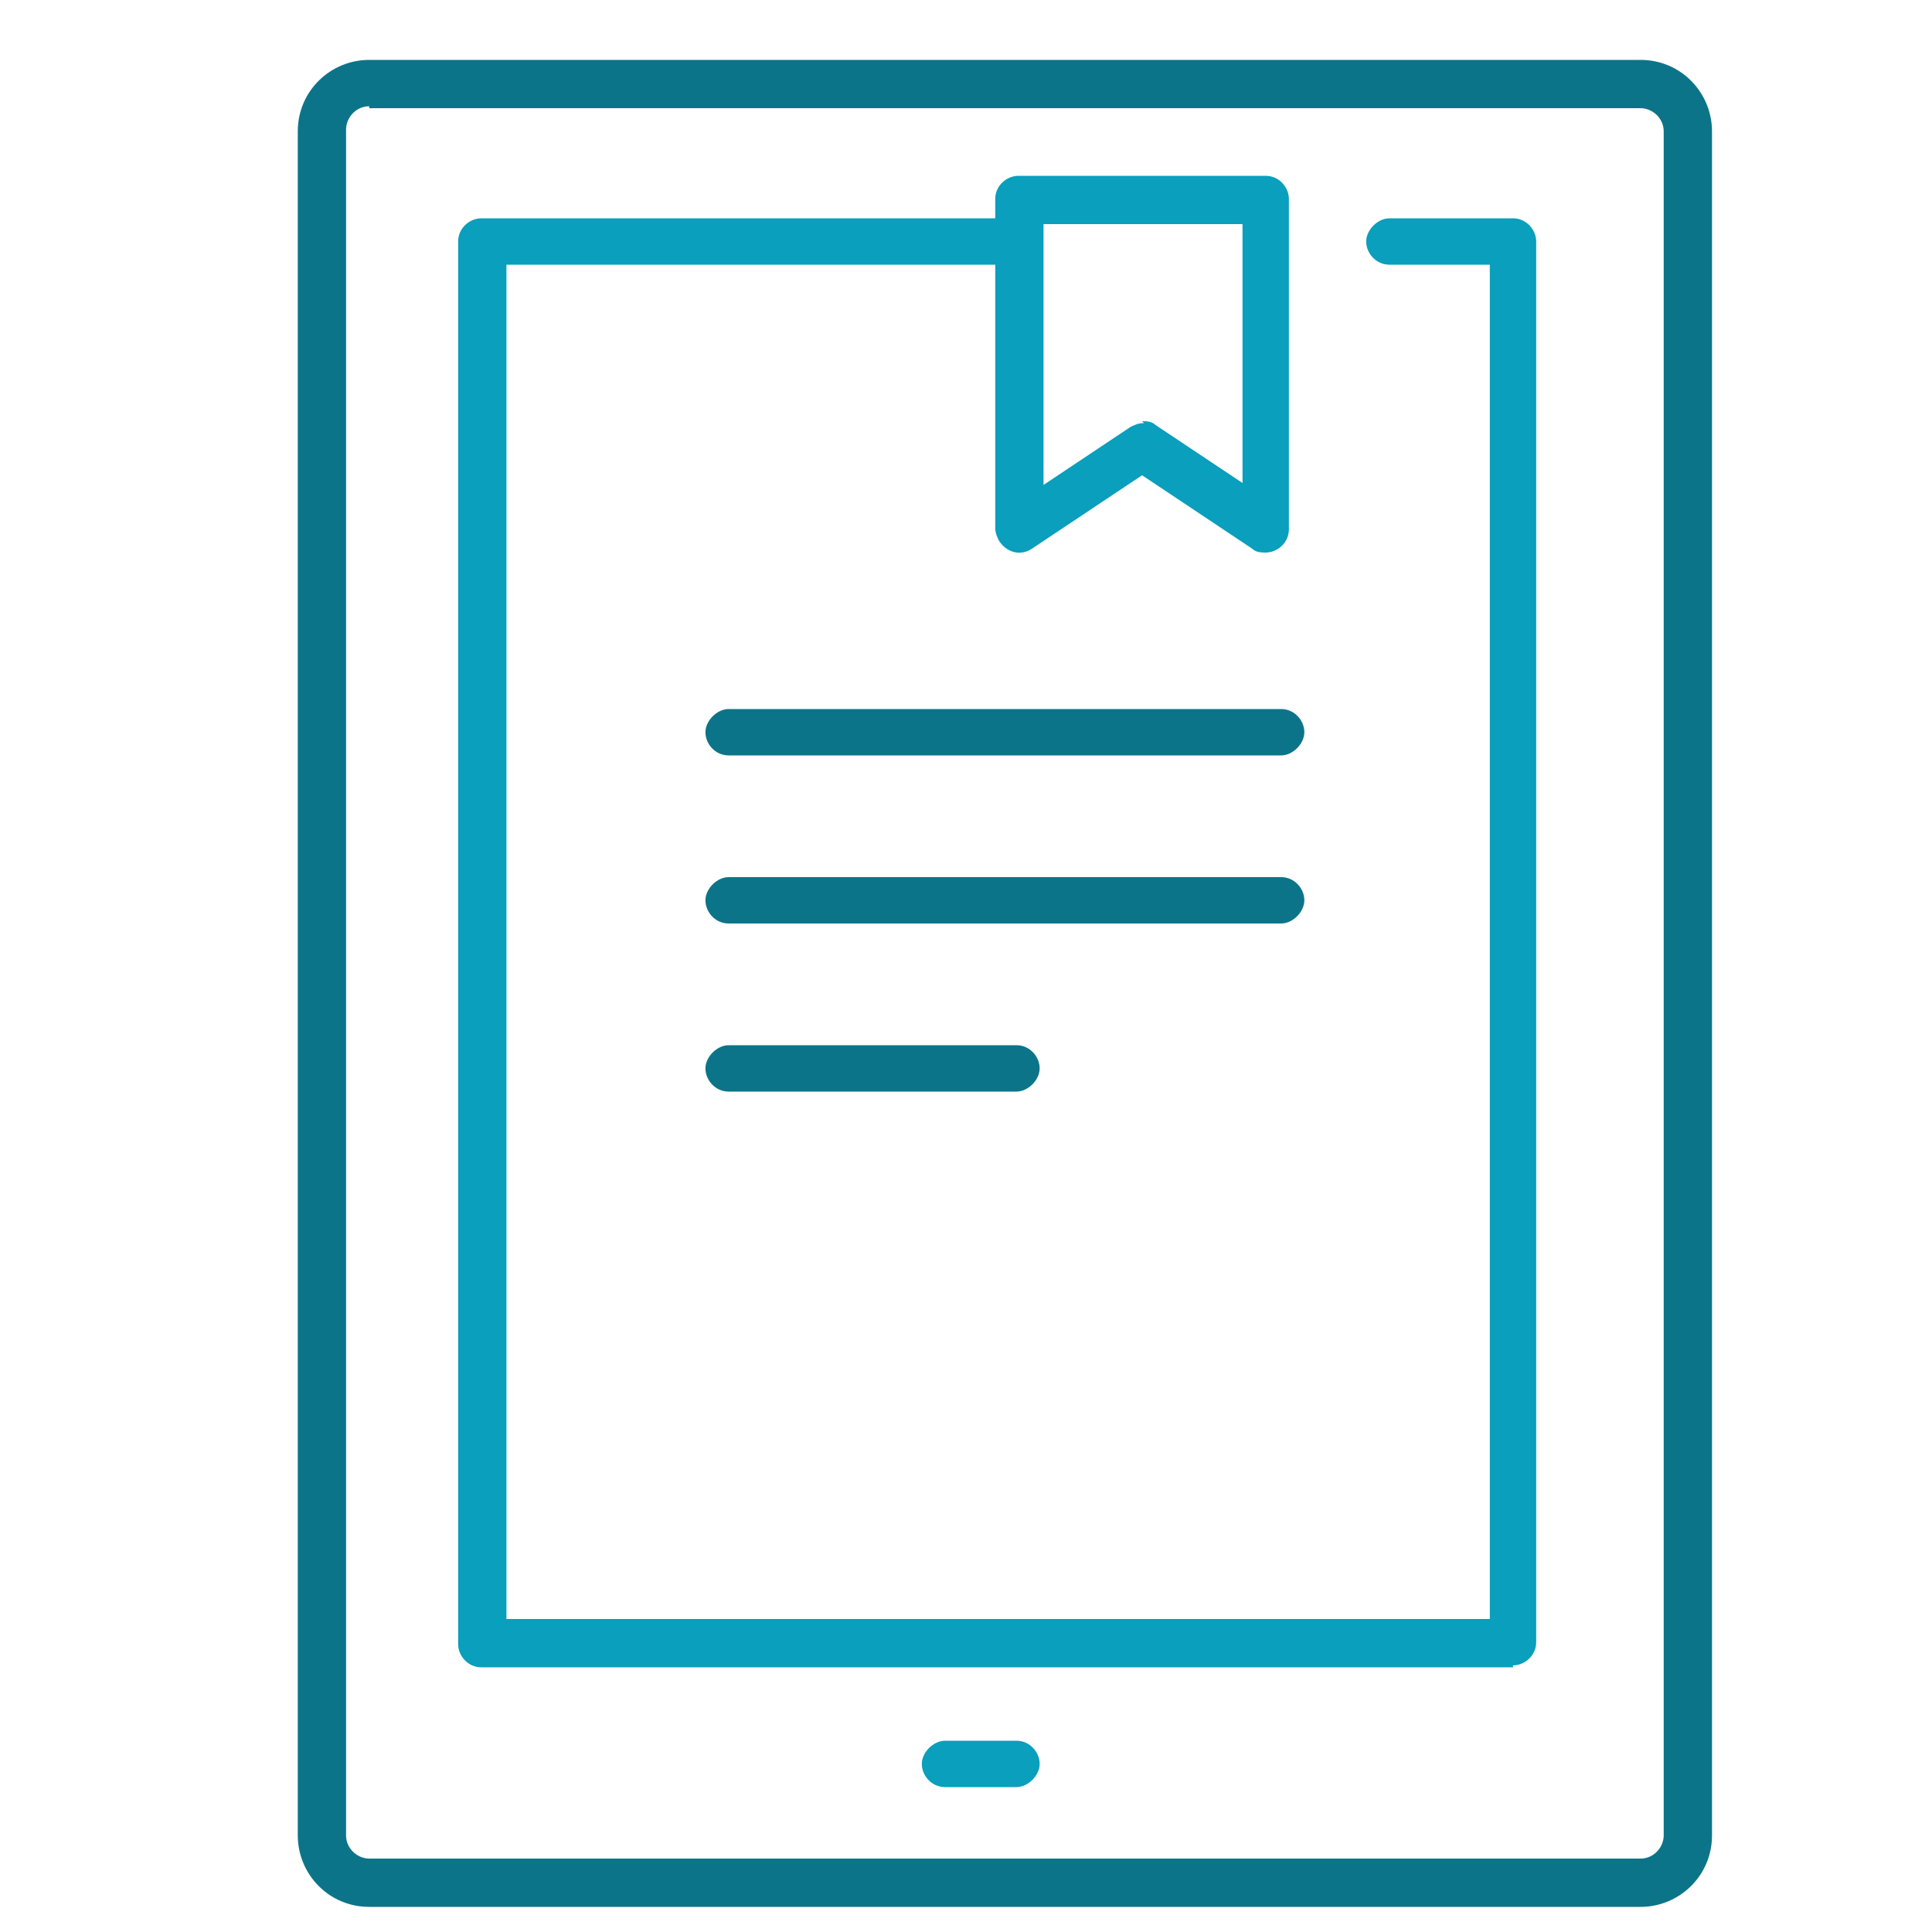 <svg xmlns="http://www.w3.org/2000/svg" id="Layer_1" data-name="Layer 1" viewBox="0 0 100 100"><g id="Group_270" data-name="Group 270" transform="translate(-339 -1171)"><g id="Group_269" data-name="Group 269" transform="translate(339.113 1171)"><path id="Line_57" data-name="Line 57" d="M52.5,92.5h-3.7c-.7,0-1.2-.6-1.2-1.2s.6-1.2,1.2-1.2h3.7c.7,0,1.2,.6,1.2,1.2s-.6,1.2-1.2,1.2Z" fill="#099fbd"></path><path id="Path_130" data-name="Path 130" d="M78.2,86.3H24.8c-.7,0-1.2-.6-1.2-1.2V12.5c0-.7,.6-1.2,1.2-1.2h27.7c.7,0,1.2,.6,1.2,1.2s-.6,1.2-1.2,1.2H26.1V83.8h50.9V13.7h-5.2c-.7,0-1.2-.6-1.2-1.2s.6-1.2,1.2-1.2h6.4c.7,0,1.2,.6,1.2,1.2V85c0,.7-.6,1.2-1.2,1.2Z" fill="#099fbd"></path><path id="Line_58" data-name="Line 58" d="M66.2,39.1h-28.6c-.7,0-1.2-.6-1.2-1.2s.6-1.2,1.2-1.2h28.6c.7,0,1.2,.6,1.2,1.2s-.6,1.2-1.2,1.2Z" fill="#0c7489"></path><path id="Line_59" data-name="Line 59" d="M66.2,47.8h-28.6c-.7,0-1.2-.6-1.2-1.2s.6-1.2,1.2-1.2h28.6c.7,0,1.2,.6,1.2,1.2s-.6,1.2-1.2,1.2Z" fill="#0c7489"></path><path id="Line_60" data-name="Line 60" d="M52.5,56.5h-14.9c-.7,0-1.2-.6-1.2-1.2s.6-1.2,1.2-1.2h14.9c.7,0,1.2,.6,1.2,1.2s-.6,1.2-1.2,1.2Z" fill="#0c7489"></path><path id="Path_131" data-name="Path 131" d="M65.4,28.6c-.2,0-.5,0-.7-.2l-5.7-3.8-5.7,3.8c-.6,.4-1.3,.2-1.7-.4-.1-.2-.2-.4-.2-.7V10.3c0-.7,.6-1.2,1.2-1.2h12.8c.7,0,1.2,.6,1.2,1.2V27.4c0,.7-.6,1.2-1.2,1.2Zm-6.4-6.8c.2,0,.5,0,.7,.2l4.5,3V11.6h-10.3v13.5l4.5-3c.2-.1,.4-.2,.7-.2Z" fill="#099fbd"></path><path id="Rectangle_194" data-name="Rectangle 194" d="M19,5.5c-.7,0-1.2,.6-1.2,1.2V95c0,.7,.6,1.2,1.2,1.2H84.8c.7,0,1.2-.6,1.2-1.2V6.8c0-.7-.6-1.2-1.2-1.2H19m0-2.5H84.8c2.1,0,3.7,1.7,3.7,3.7V95c0,2.1-1.7,3.7-3.7,3.7H19c-2.1,0-3.7-1.7-3.7-3.7V6.8c0-2.1,1.7-3.7,3.7-3.7Z" fill="#0c7489"></path></g></g></svg>